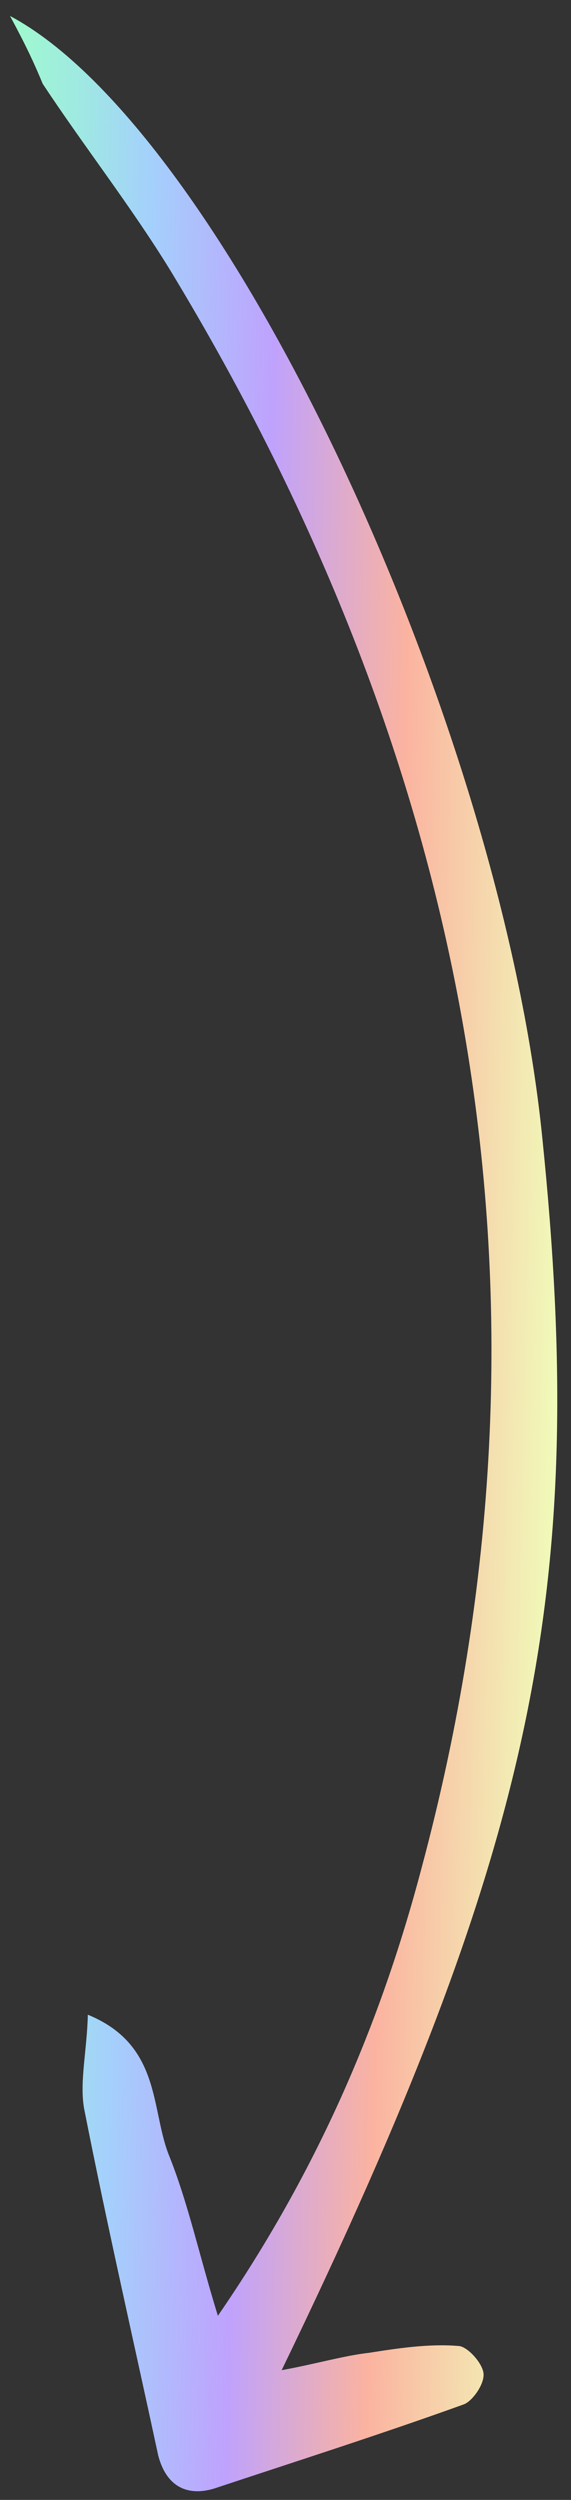 <svg width="35" height="153" fill="none" xmlns="http://www.w3.org/2000/svg"><rect width="100%" height="100%" fill="#333333" stroke="none"/><path d="M.614.977C13.773 7.97 30.675 44.09 33.24 69.63c2.834 27.596-.461 43.393-15.976 75.431 2.107-.384 3.796-.886 5.373-1.066 1.79-.283 3.683-.564 5.462-.415.525.011 1.446 1.004 1.536 1.654.09.65-.668 1.712-1.197 1.916-5.075 1.828-10.146 3.441-15.323 5.159-1.69.501-2.932-.175-3.415-2.021-1.518-7.053-3.14-14.108-4.55-21.266-.278-1.625.185-3.558.234-5.717 4.468 1.829 3.856 5.702 4.945 8.534 1.191 2.942 1.854 6.089 3.026 9.894 6.073-8.823 9.947-17.805 12.472-27.356 9.393-34.985 3.002-67.52-15.396-97.845-2.427-3.943-5.28-7.57-7.815-11.407C2.12 3.926 1.62 2.835.614.977Z" fill="url('#paint0_linear_1_2537')"/><defs><linearGradient id="paint0_linear_1_2537" x1="34.377" y1="77.36" x2="-1.103" y2="76.554" gradientUnits="userSpaceOnUse"><stop stop-color="#F0FBB9"/><stop offset=".29" stop-color="#FBB3A0"/><stop offset=".532" stop-color="#BFA2FD"/><stop offset=".749" stop-color="#A4D0FC"/><stop offset=".876" stop-color="#9FE9E2"/><stop offset="1" stop-color="#9FFACE"/></linearGradient></defs></svg>